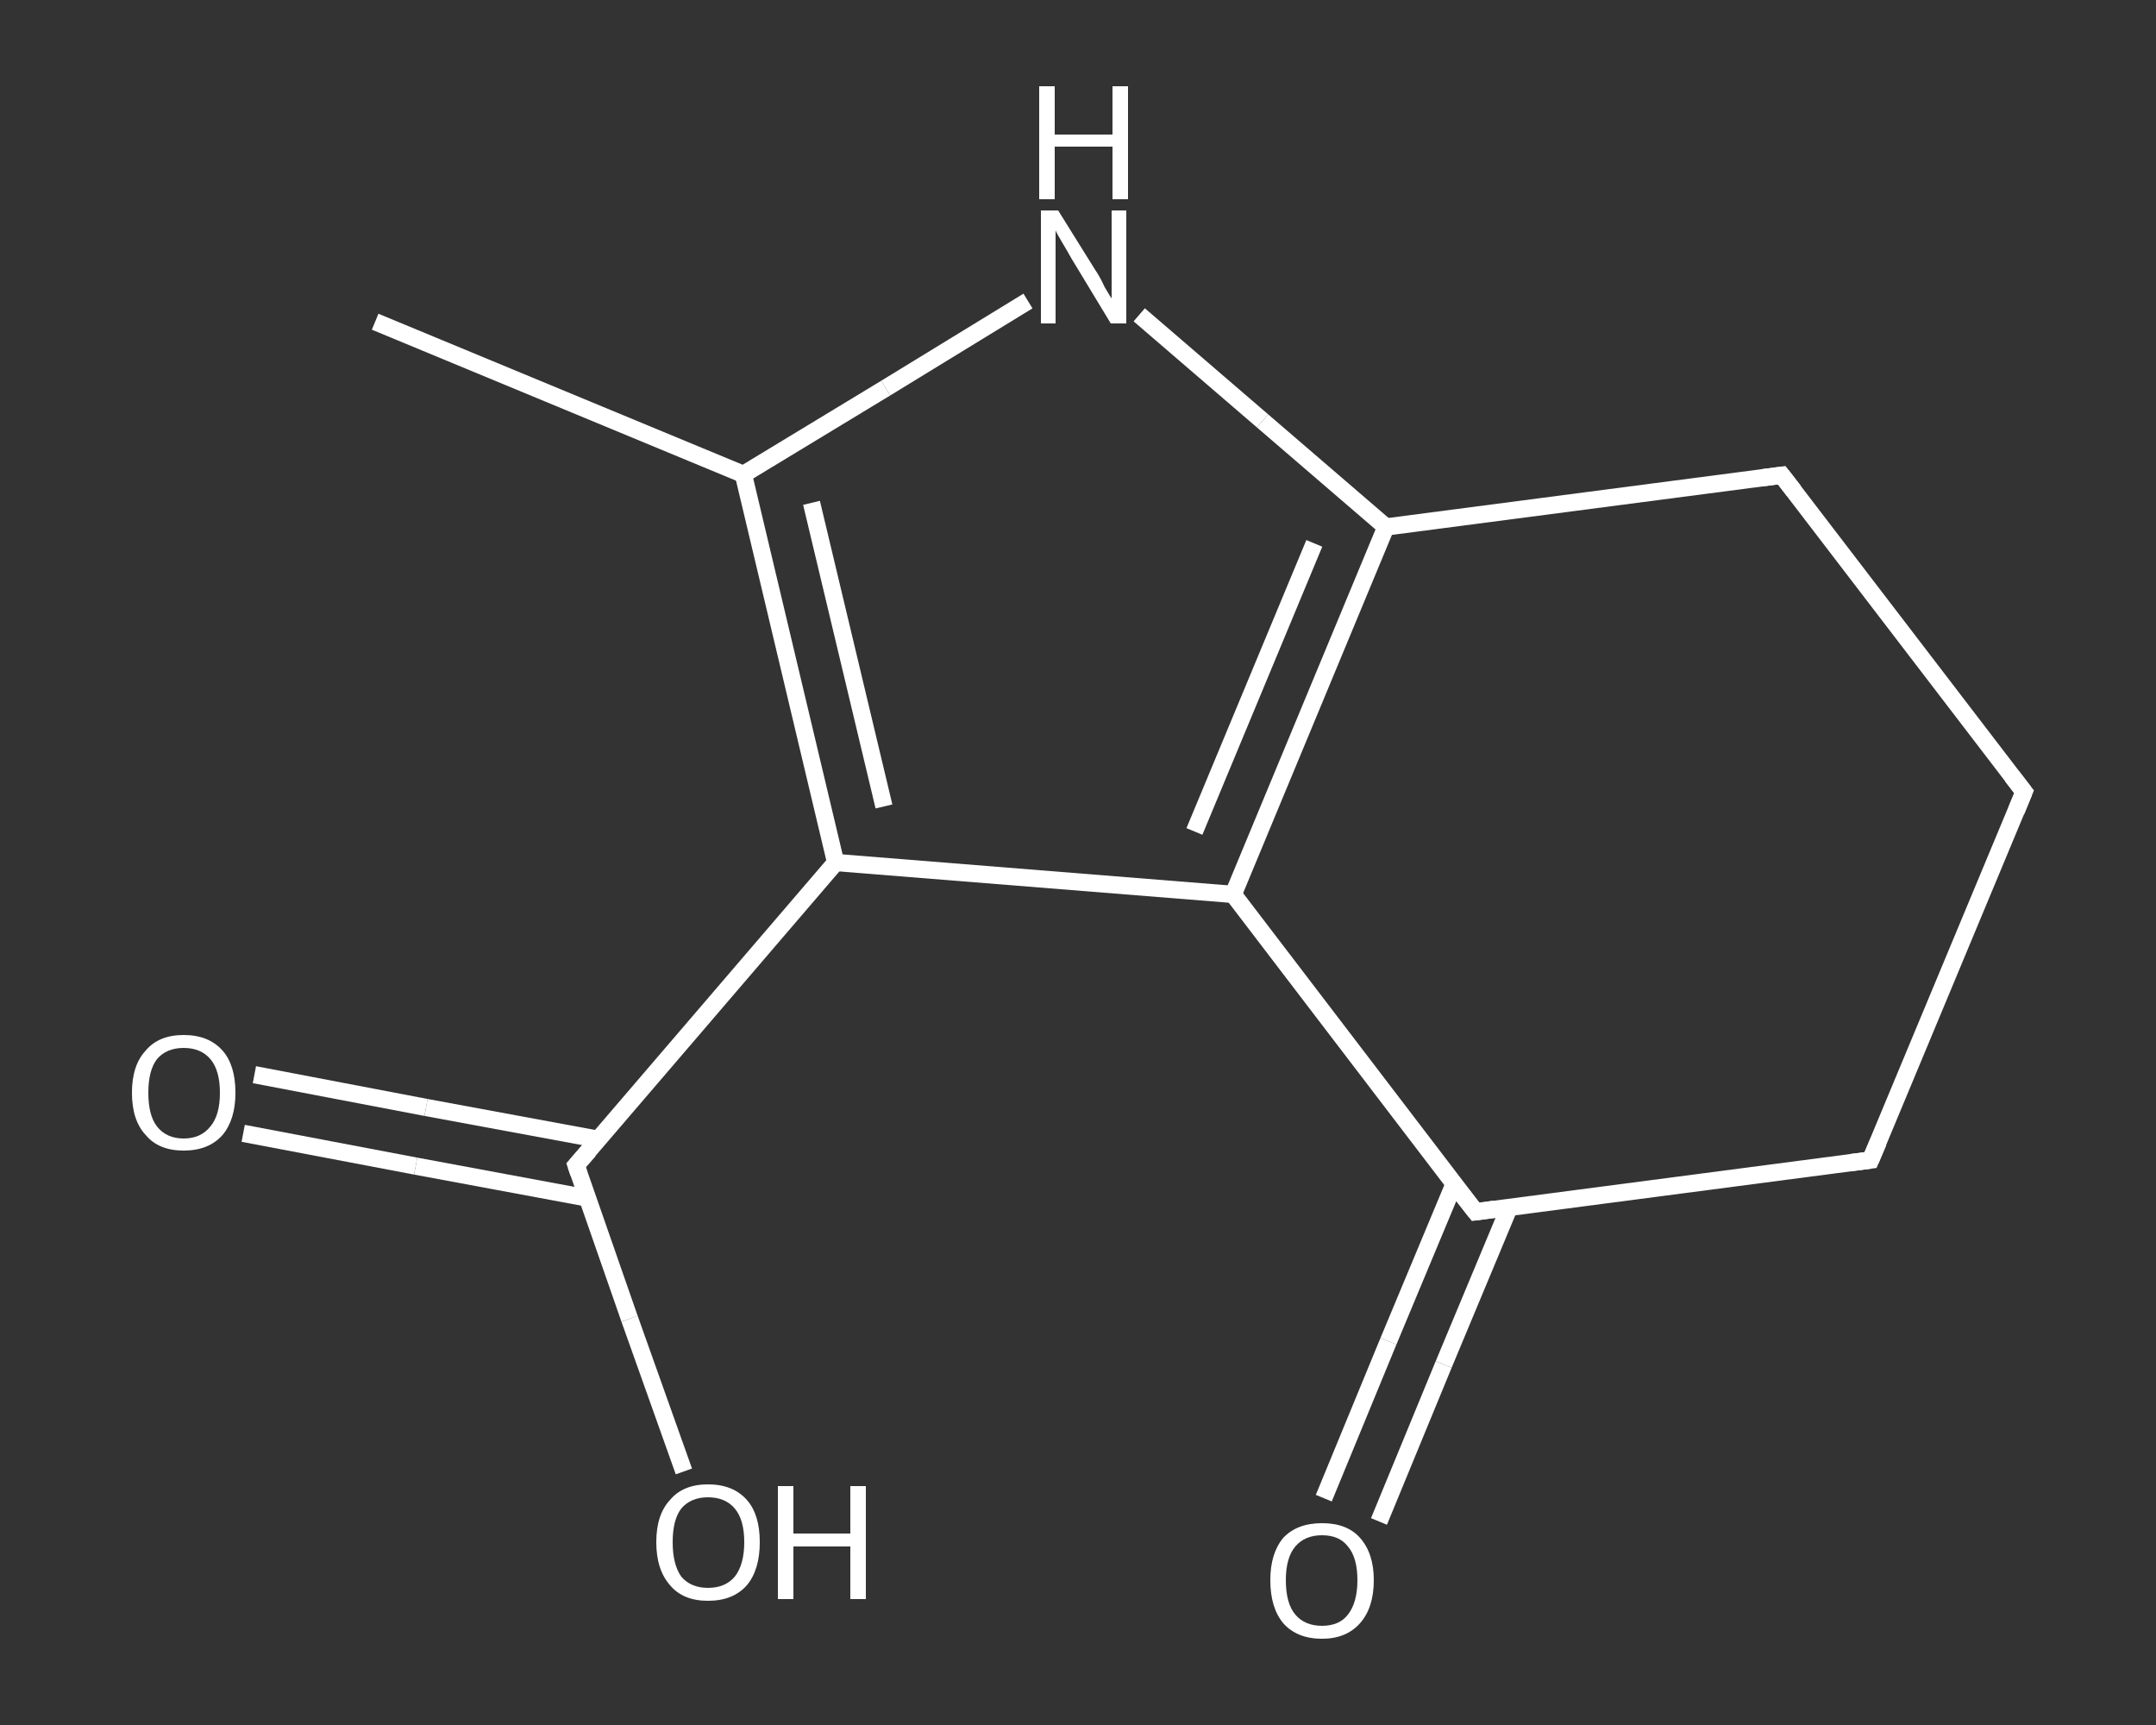 <?xml version='1.0' encoding='iso-8859-1'?>
<svg version='1.1' baseProfile='full'
              xmlns='http://www.w3.org/2000/svg'
                      xmlns:rdkit='http://www.rdkit.org/xml'
                      xmlns:xlink='http://www.w3.org/1999/xlink'
                  xml:space='preserve'
width='250px' height='200px' viewBox='0 0 250 200'>
<rect x="0" y="0" width="250" height="200" fill="#333333" stroke="none"/>
<!-- END OF HEADER -->
<rect style='opacity:1.0;fill:transparent;stroke:none' width='250.0' height='200.0' x='0.0' y='0.0'> </rect>
<path class='bond-0 atom-0 atom-1' d='M 43.5,37.3 L 86.2,55.0' style='fill:none;fill-rule:evenodd;stroke:#FFFFFF;stroke-width:2.0px;stroke-linecap:butt;stroke-linejoin:miter;stroke-opacity:1' />
<path class='bond-1 atom-1 atom-2' d='M 86.2,55.0 L 102.7,45.0' style='fill:none;fill-rule:evenodd;stroke:#FFFFFF;stroke-width:2.0px;stroke-linecap:butt;stroke-linejoin:miter;stroke-opacity:1' />
<path class='bond-1 atom-1 atom-2' d='M 102.7,45.0 L 119.2,34.9' style='fill:none;fill-rule:evenodd;stroke:#FFFFFF;stroke-width:2.0px;stroke-linecap:butt;stroke-linejoin:miter;stroke-opacity:1' />
<path class='bond-2 atom-2 atom-3' d='M 132.1,36.5 L 146.4,48.8' style='fill:none;fill-rule:evenodd;stroke:#FFFFFF;stroke-width:2.0px;stroke-linecap:butt;stroke-linejoin:miter;stroke-opacity:1' />
<path class='bond-2 atom-2 atom-3' d='M 146.4,48.8 L 160.7,61.1' style='fill:none;fill-rule:evenodd;stroke:#FFFFFF;stroke-width:2.0px;stroke-linecap:butt;stroke-linejoin:miter;stroke-opacity:1' />
<path class='bond-3 atom-3 atom-4' d='M 160.7,61.1 L 143.0,103.7' style='fill:none;fill-rule:evenodd;stroke:#FFFFFF;stroke-width:2.0px;stroke-linecap:butt;stroke-linejoin:miter;stroke-opacity:1' />
<path class='bond-3 atom-3 atom-4' d='M 152.4,63.0 L 138.5,96.4' style='fill:none;fill-rule:evenodd;stroke:#FFFFFF;stroke-width:2.0px;stroke-linecap:butt;stroke-linejoin:miter;stroke-opacity:1' />
<path class='bond-4 atom-4 atom-5' d='M 143.0,103.7 L 96.9,100.0' style='fill:none;fill-rule:evenodd;stroke:#FFFFFF;stroke-width:2.0px;stroke-linecap:butt;stroke-linejoin:miter;stroke-opacity:1' />
<path class='bond-5 atom-5 atom-6' d='M 96.9,100.0 L 66.8,135.1' style='fill:none;fill-rule:evenodd;stroke:#FFFFFF;stroke-width:2.0px;stroke-linecap:butt;stroke-linejoin:miter;stroke-opacity:1' />
<path class='bond-6 atom-6 atom-7' d='M 69.4,132.1 L 49.4,128.4' style='fill:none;fill-rule:evenodd;stroke:#FFFFFF;stroke-width:2.0px;stroke-linecap:butt;stroke-linejoin:miter;stroke-opacity:1' />
<path class='bond-6 atom-6 atom-7' d='M 49.4,128.4 L 29.5,124.6' style='fill:none;fill-rule:evenodd;stroke:#FFFFFF;stroke-width:2.0px;stroke-linecap:butt;stroke-linejoin:miter;stroke-opacity:1' />
<path class='bond-6 atom-6 atom-7' d='M 68.1,138.9 L 48.2,135.2' style='fill:none;fill-rule:evenodd;stroke:#FFFFFF;stroke-width:2.0px;stroke-linecap:butt;stroke-linejoin:miter;stroke-opacity:1' />
<path class='bond-6 atom-6 atom-7' d='M 48.2,135.2 L 28.2,131.4' style='fill:none;fill-rule:evenodd;stroke:#FFFFFF;stroke-width:2.0px;stroke-linecap:butt;stroke-linejoin:miter;stroke-opacity:1' />
<path class='bond-7 atom-6 atom-8' d='M 66.8,135.1 L 73.0,152.9' style='fill:none;fill-rule:evenodd;stroke:#FFFFFF;stroke-width:2.0px;stroke-linecap:butt;stroke-linejoin:miter;stroke-opacity:1' />
<path class='bond-7 atom-6 atom-8' d='M 73.0,152.9 L 79.3,170.6' style='fill:none;fill-rule:evenodd;stroke:#FFFFFF;stroke-width:2.0px;stroke-linecap:butt;stroke-linejoin:miter;stroke-opacity:1' />
<path class='bond-8 atom-4 atom-9' d='M 143.0,103.7 L 171.1,140.5' style='fill:none;fill-rule:evenodd;stroke:#FFFFFF;stroke-width:2.0px;stroke-linecap:butt;stroke-linejoin:miter;stroke-opacity:1' />
<path class='bond-9 atom-9 atom-10' d='M 168.6,137.3 L 161.0,155.5' style='fill:none;fill-rule:evenodd;stroke:#FFFFFF;stroke-width:2.0px;stroke-linecap:butt;stroke-linejoin:miter;stroke-opacity:1' />
<path class='bond-9 atom-9 atom-10' d='M 161.0,155.5 L 153.5,173.7' style='fill:none;fill-rule:evenodd;stroke:#FFFFFF;stroke-width:2.0px;stroke-linecap:butt;stroke-linejoin:miter;stroke-opacity:1' />
<path class='bond-9 atom-9 atom-10' d='M 175.0,140.0 L 167.4,158.2' style='fill:none;fill-rule:evenodd;stroke:#FFFFFF;stroke-width:2.0px;stroke-linecap:butt;stroke-linejoin:miter;stroke-opacity:1' />
<path class='bond-9 atom-9 atom-10' d='M 167.4,158.2 L 159.9,176.4' style='fill:none;fill-rule:evenodd;stroke:#FFFFFF;stroke-width:2.0px;stroke-linecap:butt;stroke-linejoin:miter;stroke-opacity:1' />
<path class='bond-10 atom-9 atom-11' d='M 171.1,140.5 L 216.9,134.5' style='fill:none;fill-rule:evenodd;stroke:#FFFFFF;stroke-width:2.0px;stroke-linecap:butt;stroke-linejoin:miter;stroke-opacity:1' />
<path class='bond-11 atom-11 atom-12' d='M 216.9,134.5 L 234.7,91.8' style='fill:none;fill-rule:evenodd;stroke:#FFFFFF;stroke-width:2.0px;stroke-linecap:butt;stroke-linejoin:miter;stroke-opacity:1' />
<path class='bond-12 atom-12 atom-13' d='M 234.7,91.8 L 206.6,55.1' style='fill:none;fill-rule:evenodd;stroke:#FFFFFF;stroke-width:2.0px;stroke-linecap:butt;stroke-linejoin:miter;stroke-opacity:1' />
<path class='bond-13 atom-5 atom-1' d='M 96.9,100.0 L 86.2,55.0' style='fill:none;fill-rule:evenodd;stroke:#FFFFFF;stroke-width:2.0px;stroke-linecap:butt;stroke-linejoin:miter;stroke-opacity:1' />
<path class='bond-13 atom-5 atom-1' d='M 102.5,93.5 L 94.1,58.3' style='fill:none;fill-rule:evenodd;stroke:#FFFFFF;stroke-width:2.0px;stroke-linecap:butt;stroke-linejoin:miter;stroke-opacity:1' />
<path class='bond-14 atom-13 atom-3' d='M 206.6,55.1 L 160.7,61.1' style='fill:none;fill-rule:evenodd;stroke:#FFFFFF;stroke-width:2.0px;stroke-linecap:butt;stroke-linejoin:miter;stroke-opacity:1' />
<path d='M 68.3,133.4 L 66.8,135.1 L 67.1,136.0' style='fill:none;stroke:#FFFFFF;stroke-width:2.0px;stroke-linecap:butt;stroke-linejoin:miter;stroke-opacity:1;' />
<path d='M 169.6,138.6 L 171.1,140.5 L 173.3,140.2' style='fill:none;stroke:#FFFFFF;stroke-width:2.0px;stroke-linecap:butt;stroke-linejoin:miter;stroke-opacity:1;' />
<path d='M 214.6,134.8 L 216.9,134.5 L 217.8,132.4' style='fill:none;stroke:#FFFFFF;stroke-width:2.0px;stroke-linecap:butt;stroke-linejoin:miter;stroke-opacity:1;' />
<path d='M 233.8,94.0 L 234.7,91.8 L 233.3,90.0' style='fill:none;stroke:#FFFFFF;stroke-width:2.0px;stroke-linecap:butt;stroke-linejoin:miter;stroke-opacity:1;' />
<path d='M 208.0,56.9 L 206.6,55.1 L 204.3,55.4' style='fill:none;stroke:#FFFFFF;stroke-width:2.0px;stroke-linecap:butt;stroke-linejoin:miter;stroke-opacity:1;' />
<path class='atom-2' d='M 122.7 24.4
L 127.0 31.3
Q 127.5 32.0, 128.1 33.3
Q 128.8 34.5, 128.9 34.6
L 128.9 24.4
L 130.6 24.4
L 130.6 37.5
L 128.8 37.5
L 124.2 29.9
Q 123.7 29.0, 123.1 28.0
Q 122.5 27.0, 122.4 26.7
L 122.4 37.5
L 120.7 37.5
L 120.7 24.4
L 122.7 24.4
' fill='#FFFFFF'/>
<path class='atom-2' d='M 120.5 10.0
L 122.3 10.0
L 122.3 15.6
L 129.0 15.6
L 129.0 10.0
L 130.8 10.0
L 130.8 23.1
L 129.0 23.1
L 129.0 17.0
L 122.3 17.0
L 122.3 23.1
L 120.5 23.1
L 120.5 10.0
' fill='#FFFFFF'/>
<path class='atom-7' d='M 15.3 126.7
Q 15.3 123.5, 16.9 121.8
Q 18.4 120.0, 21.3 120.0
Q 24.2 120.0, 25.8 121.8
Q 27.3 123.5, 27.3 126.7
Q 27.3 129.8, 25.8 131.6
Q 24.2 133.4, 21.3 133.4
Q 18.4 133.4, 16.9 131.6
Q 15.3 129.9, 15.3 126.7
M 21.3 132.0
Q 23.3 132.0, 24.4 130.6
Q 25.5 129.3, 25.5 126.7
Q 25.5 124.1, 24.4 122.8
Q 23.3 121.5, 21.3 121.5
Q 19.3 121.5, 18.2 122.8
Q 17.2 124.1, 17.2 126.7
Q 17.2 129.3, 18.2 130.6
Q 19.3 132.0, 21.3 132.0
' fill='#FFFFFF'/>
<path class='atom-8' d='M 76.1 178.8
Q 76.1 175.6, 77.7 173.9
Q 79.2 172.1, 82.1 172.1
Q 85.0 172.1, 86.6 173.9
Q 88.1 175.6, 88.1 178.8
Q 88.1 182.0, 86.6 183.8
Q 85.0 185.6, 82.1 185.6
Q 79.2 185.6, 77.7 183.8
Q 76.1 182.0, 76.1 178.8
M 82.1 184.1
Q 84.1 184.1, 85.2 182.8
Q 86.3 181.4, 86.3 178.8
Q 86.3 176.2, 85.2 174.9
Q 84.1 173.6, 82.1 173.6
Q 80.1 173.6, 79.0 174.9
Q 78.0 176.2, 78.0 178.8
Q 78.0 181.4, 79.0 182.8
Q 80.1 184.1, 82.1 184.1
' fill='#FFFFFF'/>
<path class='atom-8' d='M 90.2 172.3
L 92.0 172.3
L 92.0 177.8
L 98.6 177.8
L 98.6 172.3
L 100.4 172.3
L 100.4 185.4
L 98.6 185.4
L 98.6 179.3
L 92.0 179.3
L 92.0 185.4
L 90.2 185.4
L 90.2 172.3
' fill='#FFFFFF'/>
<path class='atom-10' d='M 147.3 183.2
Q 147.3 180.1, 148.8 178.3
Q 150.4 176.6, 153.3 176.6
Q 156.2 176.6, 157.7 178.3
Q 159.3 180.1, 159.3 183.2
Q 159.3 186.4, 157.7 188.2
Q 156.1 190.0, 153.3 190.0
Q 150.4 190.0, 148.8 188.2
Q 147.3 186.4, 147.3 183.2
M 153.3 188.5
Q 155.3 188.5, 156.3 187.2
Q 157.4 185.8, 157.4 183.2
Q 157.4 180.6, 156.3 179.3
Q 155.3 178.0, 153.3 178.0
Q 151.3 178.0, 150.2 179.3
Q 149.1 180.6, 149.1 183.2
Q 149.1 185.9, 150.2 187.2
Q 151.3 188.5, 153.3 188.5
' fill='#FFFFFF'/>
</svg>
